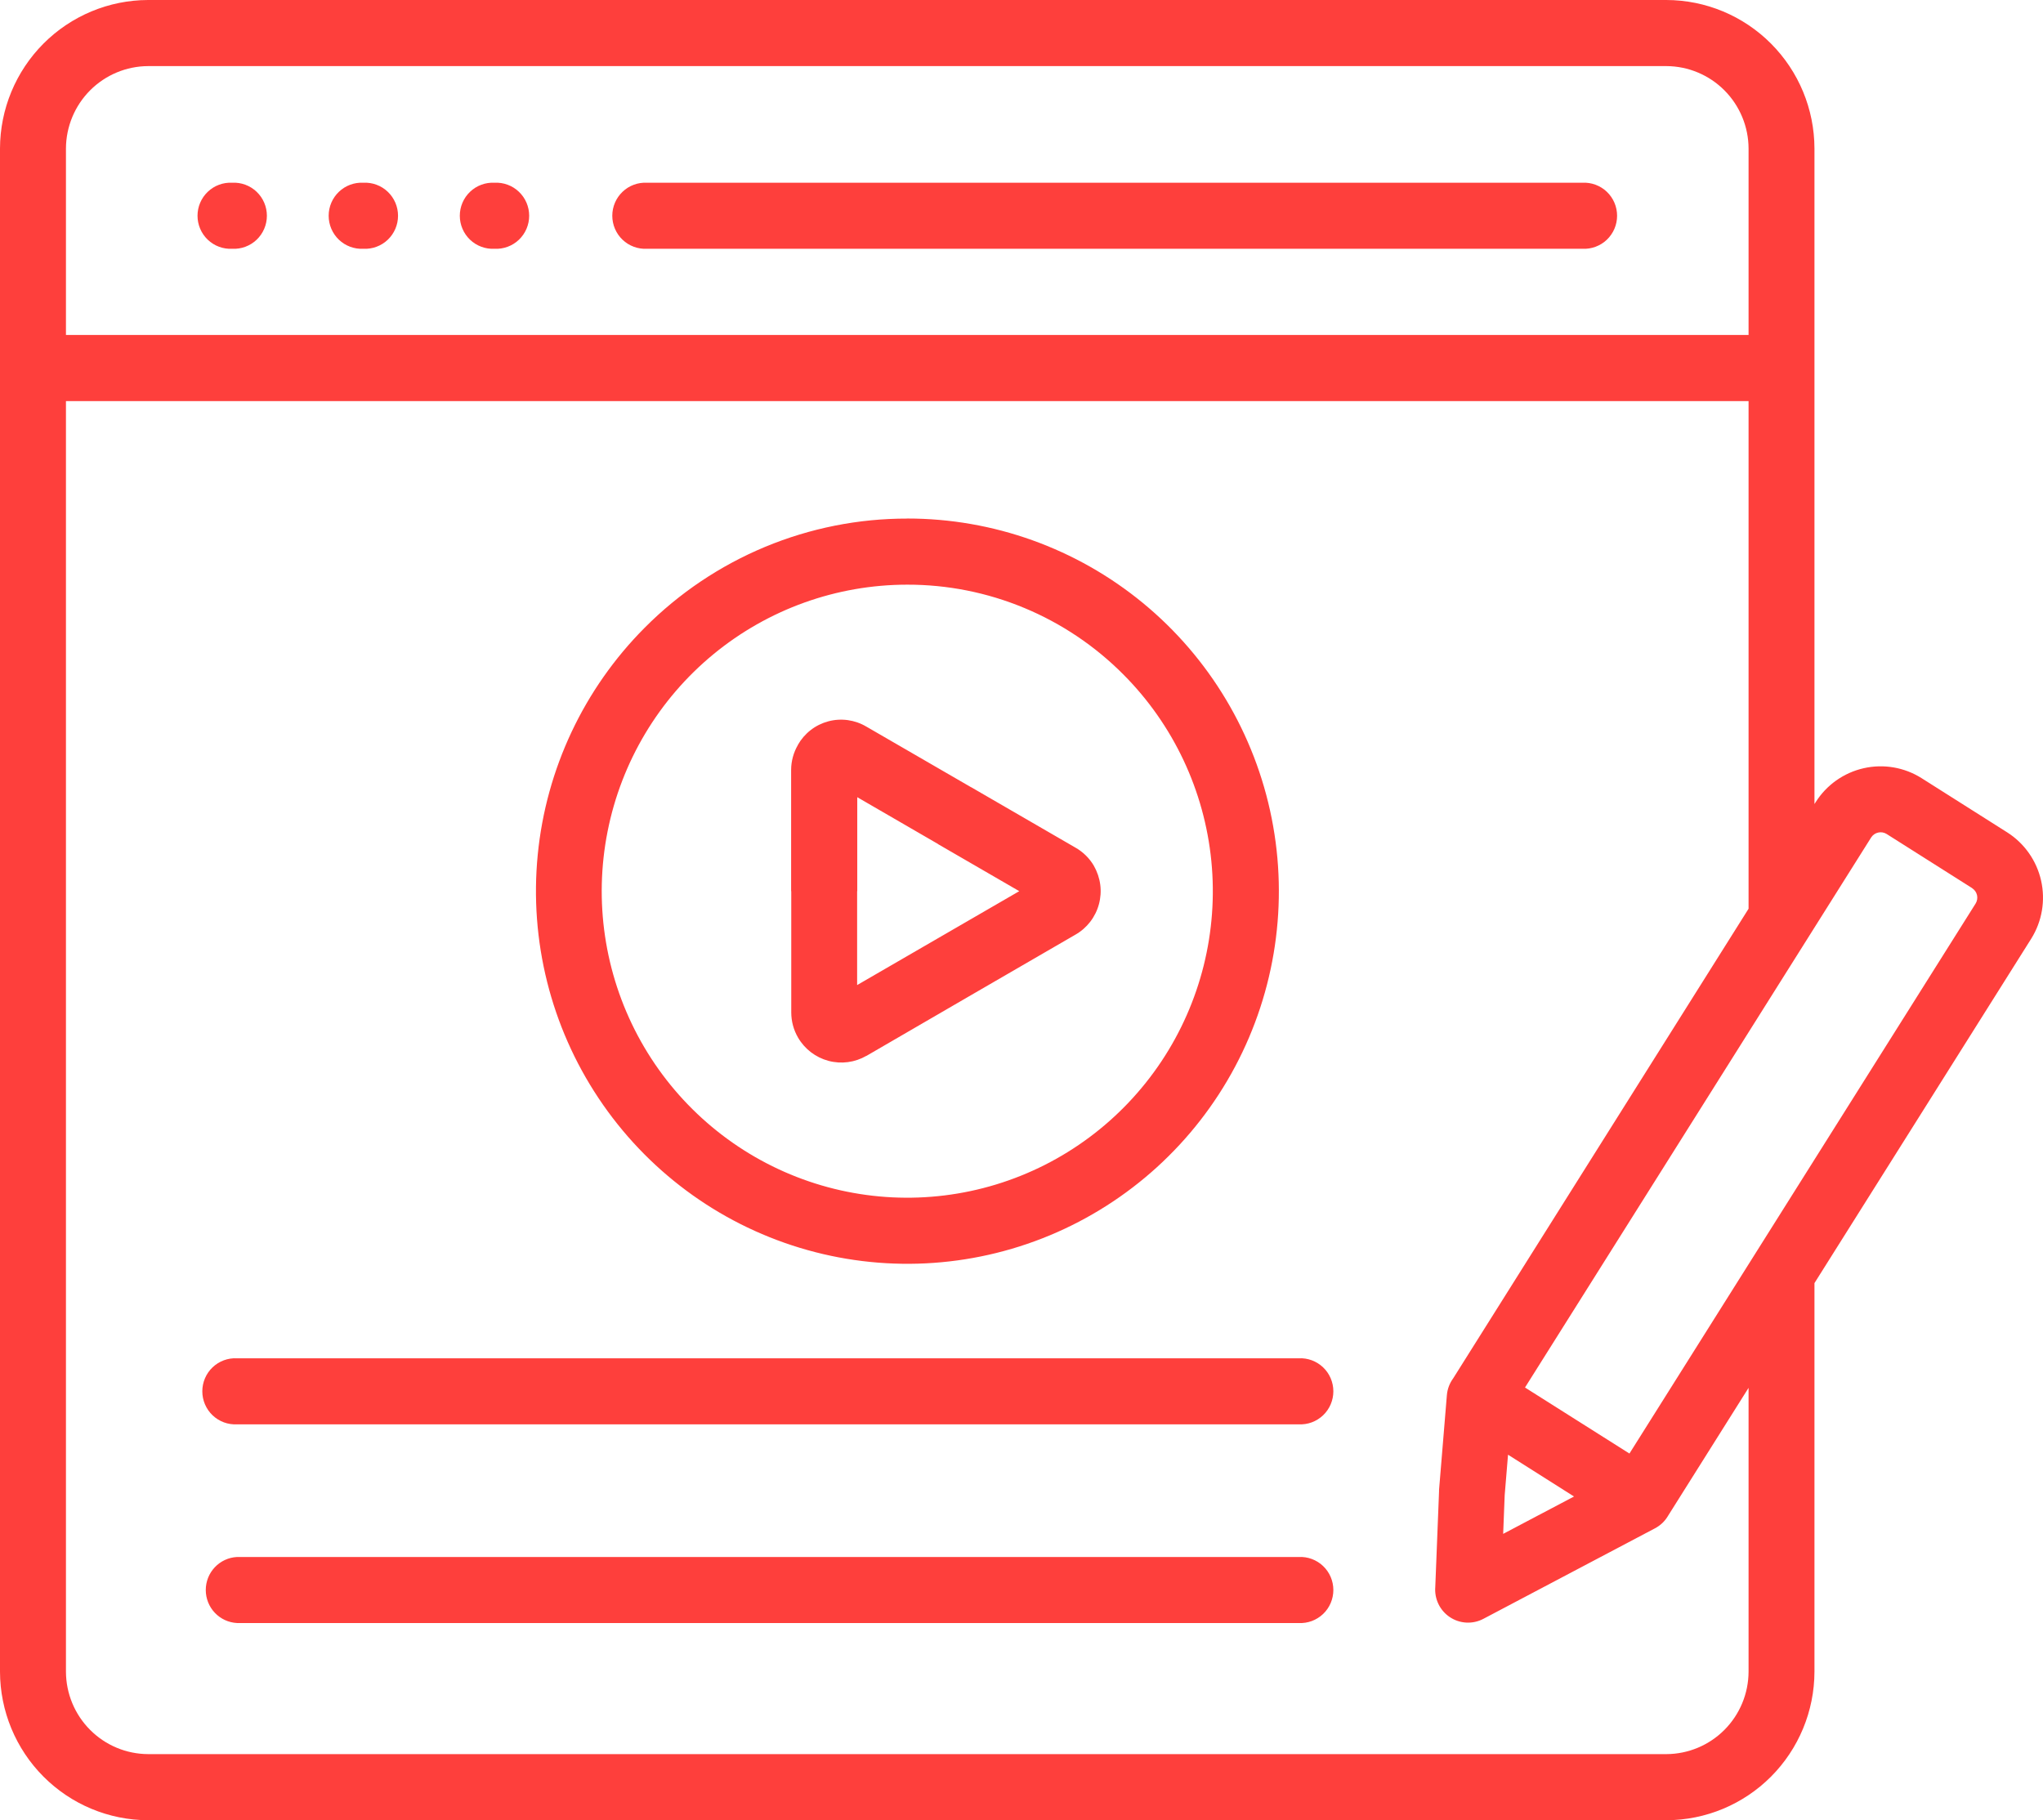 <svg xmlns="http://www.w3.org/2000/svg" width="110" height="98" viewBox="0 0 110 98" fill="none"><path fill-rule="evenodd" clip-rule="evenodd" d="M94.147 18.035V7.997C94.143 6.821 93.675 5.695 92.847 4.864C92.018 4.033 90.895 3.564 89.724 3.559H7.975C6.803 3.564 5.681 4.033 4.852 4.864C4.024 5.695 3.556 6.821 3.551 7.997V18.035H94.147ZM34.834 13.394C34.594 13.407 34.353 13.37 34.127 13.286C33.901 13.203 33.694 13.074 33.52 12.908C33.345 12.741 33.206 12.541 33.111 12.319C33.016 12.097 32.967 11.858 32.967 11.616C32.967 11.374 33.016 11.135 33.111 10.913C33.206 10.691 33.345 10.491 33.52 10.325C33.694 10.158 33.901 10.029 34.127 9.946C34.353 9.862 34.594 9.826 34.834 9.838H85.2C85.441 9.826 85.681 9.862 85.907 9.946C86.133 10.029 86.34 10.158 86.515 10.325C86.69 10.491 86.829 10.691 86.924 10.913C87.019 11.135 87.068 11.374 87.068 11.616C87.068 11.858 87.019 12.097 86.924 12.319C86.829 12.541 86.69 12.741 86.515 12.908C86.34 13.074 86.133 13.203 85.907 13.286C85.681 13.37 85.441 13.407 85.2 13.394H34.834ZM26.625 9.838C26.865 9.826 27.106 9.862 27.332 9.946C27.558 10.029 27.764 10.158 27.939 10.325C28.114 10.491 28.253 10.691 28.348 10.913C28.443 11.135 28.492 11.374 28.492 11.616C28.492 11.858 28.443 12.097 28.348 12.319C28.253 12.541 28.114 12.741 27.939 12.908C27.764 13.074 27.558 13.203 27.332 13.286C27.106 13.37 26.865 13.407 26.625 13.394C26.384 13.407 26.143 13.37 25.917 13.286C25.691 13.203 25.485 13.074 25.31 12.908C25.135 12.741 24.996 12.541 24.901 12.319C24.806 12.097 24.757 11.858 24.757 11.616C24.757 11.374 24.806 11.135 24.901 10.913C24.996 10.691 25.135 10.491 25.31 10.325C25.485 10.158 25.691 10.029 25.917 9.946C26.143 9.862 26.384 9.826 26.625 9.838ZM19.564 9.838C19.804 9.826 20.045 9.862 20.271 9.946C20.497 10.029 20.703 10.158 20.878 10.325C21.053 10.491 21.192 10.691 21.287 10.913C21.382 11.135 21.431 11.374 21.431 11.616C21.431 11.858 21.382 12.097 21.287 12.319C21.192 12.541 21.053 12.741 20.878 12.908C20.703 13.074 20.497 13.203 20.271 13.286C20.045 13.37 19.804 13.407 19.564 13.394C19.323 13.407 19.082 13.37 18.856 13.286C18.63 13.203 18.424 13.074 18.249 12.908C18.074 12.741 17.935 12.541 17.84 12.319C17.745 12.097 17.696 11.858 17.696 11.616C17.696 11.374 17.745 11.135 17.84 10.913C17.935 10.691 18.074 10.491 18.249 10.325C18.424 10.158 18.63 10.029 18.856 9.946C19.082 9.862 19.323 9.826 19.564 9.838ZM12.502 9.838C12.743 9.826 12.984 9.862 13.21 9.946C13.436 10.029 13.642 10.158 13.817 10.325C13.992 10.491 14.131 10.691 14.226 10.913C14.321 11.135 14.37 11.374 14.37 11.616C14.37 11.858 14.321 12.097 14.226 12.319C14.131 12.541 13.992 12.741 13.817 12.908C13.642 13.074 13.436 13.203 13.21 13.286C12.984 13.37 12.743 13.407 12.502 13.394C12.262 13.407 12.021 13.37 11.795 13.286C11.569 13.203 11.363 13.074 11.188 12.908C11.013 12.741 10.874 12.541 10.779 12.319C10.684 12.097 10.635 11.858 10.635 11.616C10.635 11.374 10.684 11.135 10.779 10.913C10.874 10.691 11.013 10.491 11.188 10.325C11.363 10.158 11.569 10.029 11.795 9.946C12.021 9.862 12.262 9.826 12.502 9.838ZM12.76 76.685C12.52 76.698 12.279 76.662 12.053 76.578C11.827 76.494 11.62 76.365 11.446 76.199C11.271 76.033 11.132 75.832 11.037 75.61C10.942 75.388 10.893 75.149 10.893 74.908C10.893 74.666 10.942 74.427 11.037 74.205C11.132 73.983 11.271 73.782 11.446 73.616C11.62 73.45 11.827 73.321 12.053 73.237C12.279 73.154 12.52 73.117 12.76 73.13H69.923C70.164 73.117 70.404 73.154 70.63 73.237C70.856 73.321 71.063 73.45 71.238 73.616C71.413 73.782 71.552 73.983 71.647 74.205C71.742 74.427 71.791 74.666 71.791 74.908C71.791 75.149 71.742 75.388 71.647 75.61C71.552 75.832 71.413 76.033 71.238 76.199C71.063 76.365 70.856 76.494 70.63 76.578C70.404 76.662 70.164 76.698 69.923 76.685H12.76ZM12.76 87.383C12.306 87.359 11.879 87.162 11.566 86.831C11.253 86.5 11.079 86.061 11.079 85.605C11.079 85.149 11.253 84.711 11.566 84.38C11.879 84.049 12.306 83.851 12.76 83.828H69.923C70.164 83.815 70.404 83.851 70.63 83.935C70.856 84.019 71.063 84.147 71.238 84.314C71.413 84.48 71.552 84.68 71.647 84.903C71.742 85.124 71.791 85.364 71.791 85.605C71.791 85.847 71.742 86.086 71.647 86.308C71.552 86.53 71.413 86.731 71.238 86.897C71.063 87.063 70.856 87.192 70.63 87.276C70.404 87.359 70.164 87.396 69.923 87.383H12.76ZM106.188 47.818L101.577 44.899C101.442 44.816 101.281 44.79 101.127 44.824C100.973 44.858 100.838 44.951 100.751 45.083L82.11 74.703L87.733 78.258L106.371 48.648C106.413 48.581 106.441 48.505 106.454 48.427C106.467 48.349 106.465 48.268 106.447 48.191C106.412 48.039 106.319 47.907 106.188 47.823V47.818ZM82.84 81.578L84.749 80.571L81.196 78.321L81.016 80.499L80.934 82.583L82.842 81.576L82.84 81.578ZM94.147 48.926V21.594H3.551V90.003C3.555 91.179 4.023 92.305 4.852 93.136C5.68 93.968 6.803 94.436 7.975 94.441H89.724C90.895 94.436 92.018 93.967 92.847 93.136C93.675 92.305 94.143 91.179 94.147 90.003V74.721L89.818 81.601C89.651 81.891 89.406 82.127 89.11 82.283L79.868 87.158C79.587 87.306 79.272 87.376 78.955 87.36C78.638 87.344 78.331 87.243 78.067 87.068C77.802 86.892 77.589 86.649 77.451 86.363C77.312 86.076 77.253 85.758 77.279 85.441L77.482 80.291V80.215L77.903 75.118C77.93 74.79 78.047 74.476 78.242 74.211L94.147 48.926ZM60.481 36.31C63.173 39.009 64.848 42.562 65.222 46.361C65.596 50.161 64.644 53.973 62.53 57.148C60.416 60.323 57.269 62.665 53.627 63.773C49.985 64.882 46.072 64.69 42.555 63.229C39.039 61.768 36.136 59.129 34.341 55.762C32.547 52.395 31.972 48.508 32.714 44.763C33.456 41.018 35.47 37.647 38.412 35.224C41.354 32.802 45.043 31.478 48.849 31.478C51.01 31.475 53.149 31.9 55.146 32.73C57.142 33.559 58.955 34.776 60.481 36.31ZM48.849 27.917C53.476 27.915 57.961 29.523 61.539 32.466C65.117 35.41 67.567 39.506 68.471 44.059C69.376 48.611 68.679 53.337 66.499 57.431C64.319 61.526 60.791 64.735 56.517 66.513C52.242 68.291 47.485 68.527 43.057 67.18C38.629 65.834 34.803 62.989 32.231 59.13C29.659 55.272 28.501 50.638 28.953 46.018C29.406 41.398 31.441 37.079 34.712 33.796C36.567 31.931 38.771 30.451 41.198 29.442C43.624 28.434 46.226 27.916 48.853 27.92L48.849 27.917ZM50.511 45.45L54.88 47.98L50.516 50.507L46.15 53.036V47.979H46.157V42.921L50.511 45.444V45.45ZM46.646 39.12L52.277 42.379H52.283L57.914 45.641C58.324 45.875 58.664 46.213 58.902 46.621V46.629C59.079 46.936 59.194 47.276 59.24 47.628C59.286 47.98 59.262 48.338 59.169 48.681C59.077 49.024 58.918 49.345 58.702 49.626C58.485 49.907 58.216 50.143 57.908 50.319L52.286 53.577L46.654 56.847H46.646C46.029 57.203 45.295 57.3 44.607 57.116C43.918 56.932 43.33 56.483 42.97 55.866C42.73 55.455 42.604 54.987 42.603 54.51V47.979H42.596V41.456C42.597 40.982 42.724 40.516 42.962 40.107V40.1C43.138 39.791 43.373 39.52 43.654 39.303C43.934 39.086 44.255 38.928 44.598 38.836C44.94 38.745 45.297 38.723 45.649 38.771C46 38.82 46.338 38.938 46.643 39.119L46.646 39.12ZM97.695 69.082V90.003C97.691 92.123 96.849 94.154 95.355 95.653C93.861 97.151 91.837 97.995 89.724 98H7.975C5.862 97.996 3.836 97.152 2.342 95.653C0.847 94.155 0.005 92.123 0 90.003V7.997C0.005 5.877 0.847 3.846 2.341 2.347C3.835 0.849 5.86 0.005 7.973 0H89.724C91.837 0.005 93.861 0.849 95.355 2.348C96.849 3.846 97.691 5.877 97.695 7.997V43.289L97.757 43.192C98.343 42.262 99.273 41.604 100.343 41.361C101.413 41.118 102.535 41.31 103.463 41.896L108.072 44.814C108.999 45.403 109.655 46.336 109.897 47.408C110.14 48.481 109.949 49.607 109.366 50.539L97.695 69.082Z" fill="#FE3F3C"></path></svg>